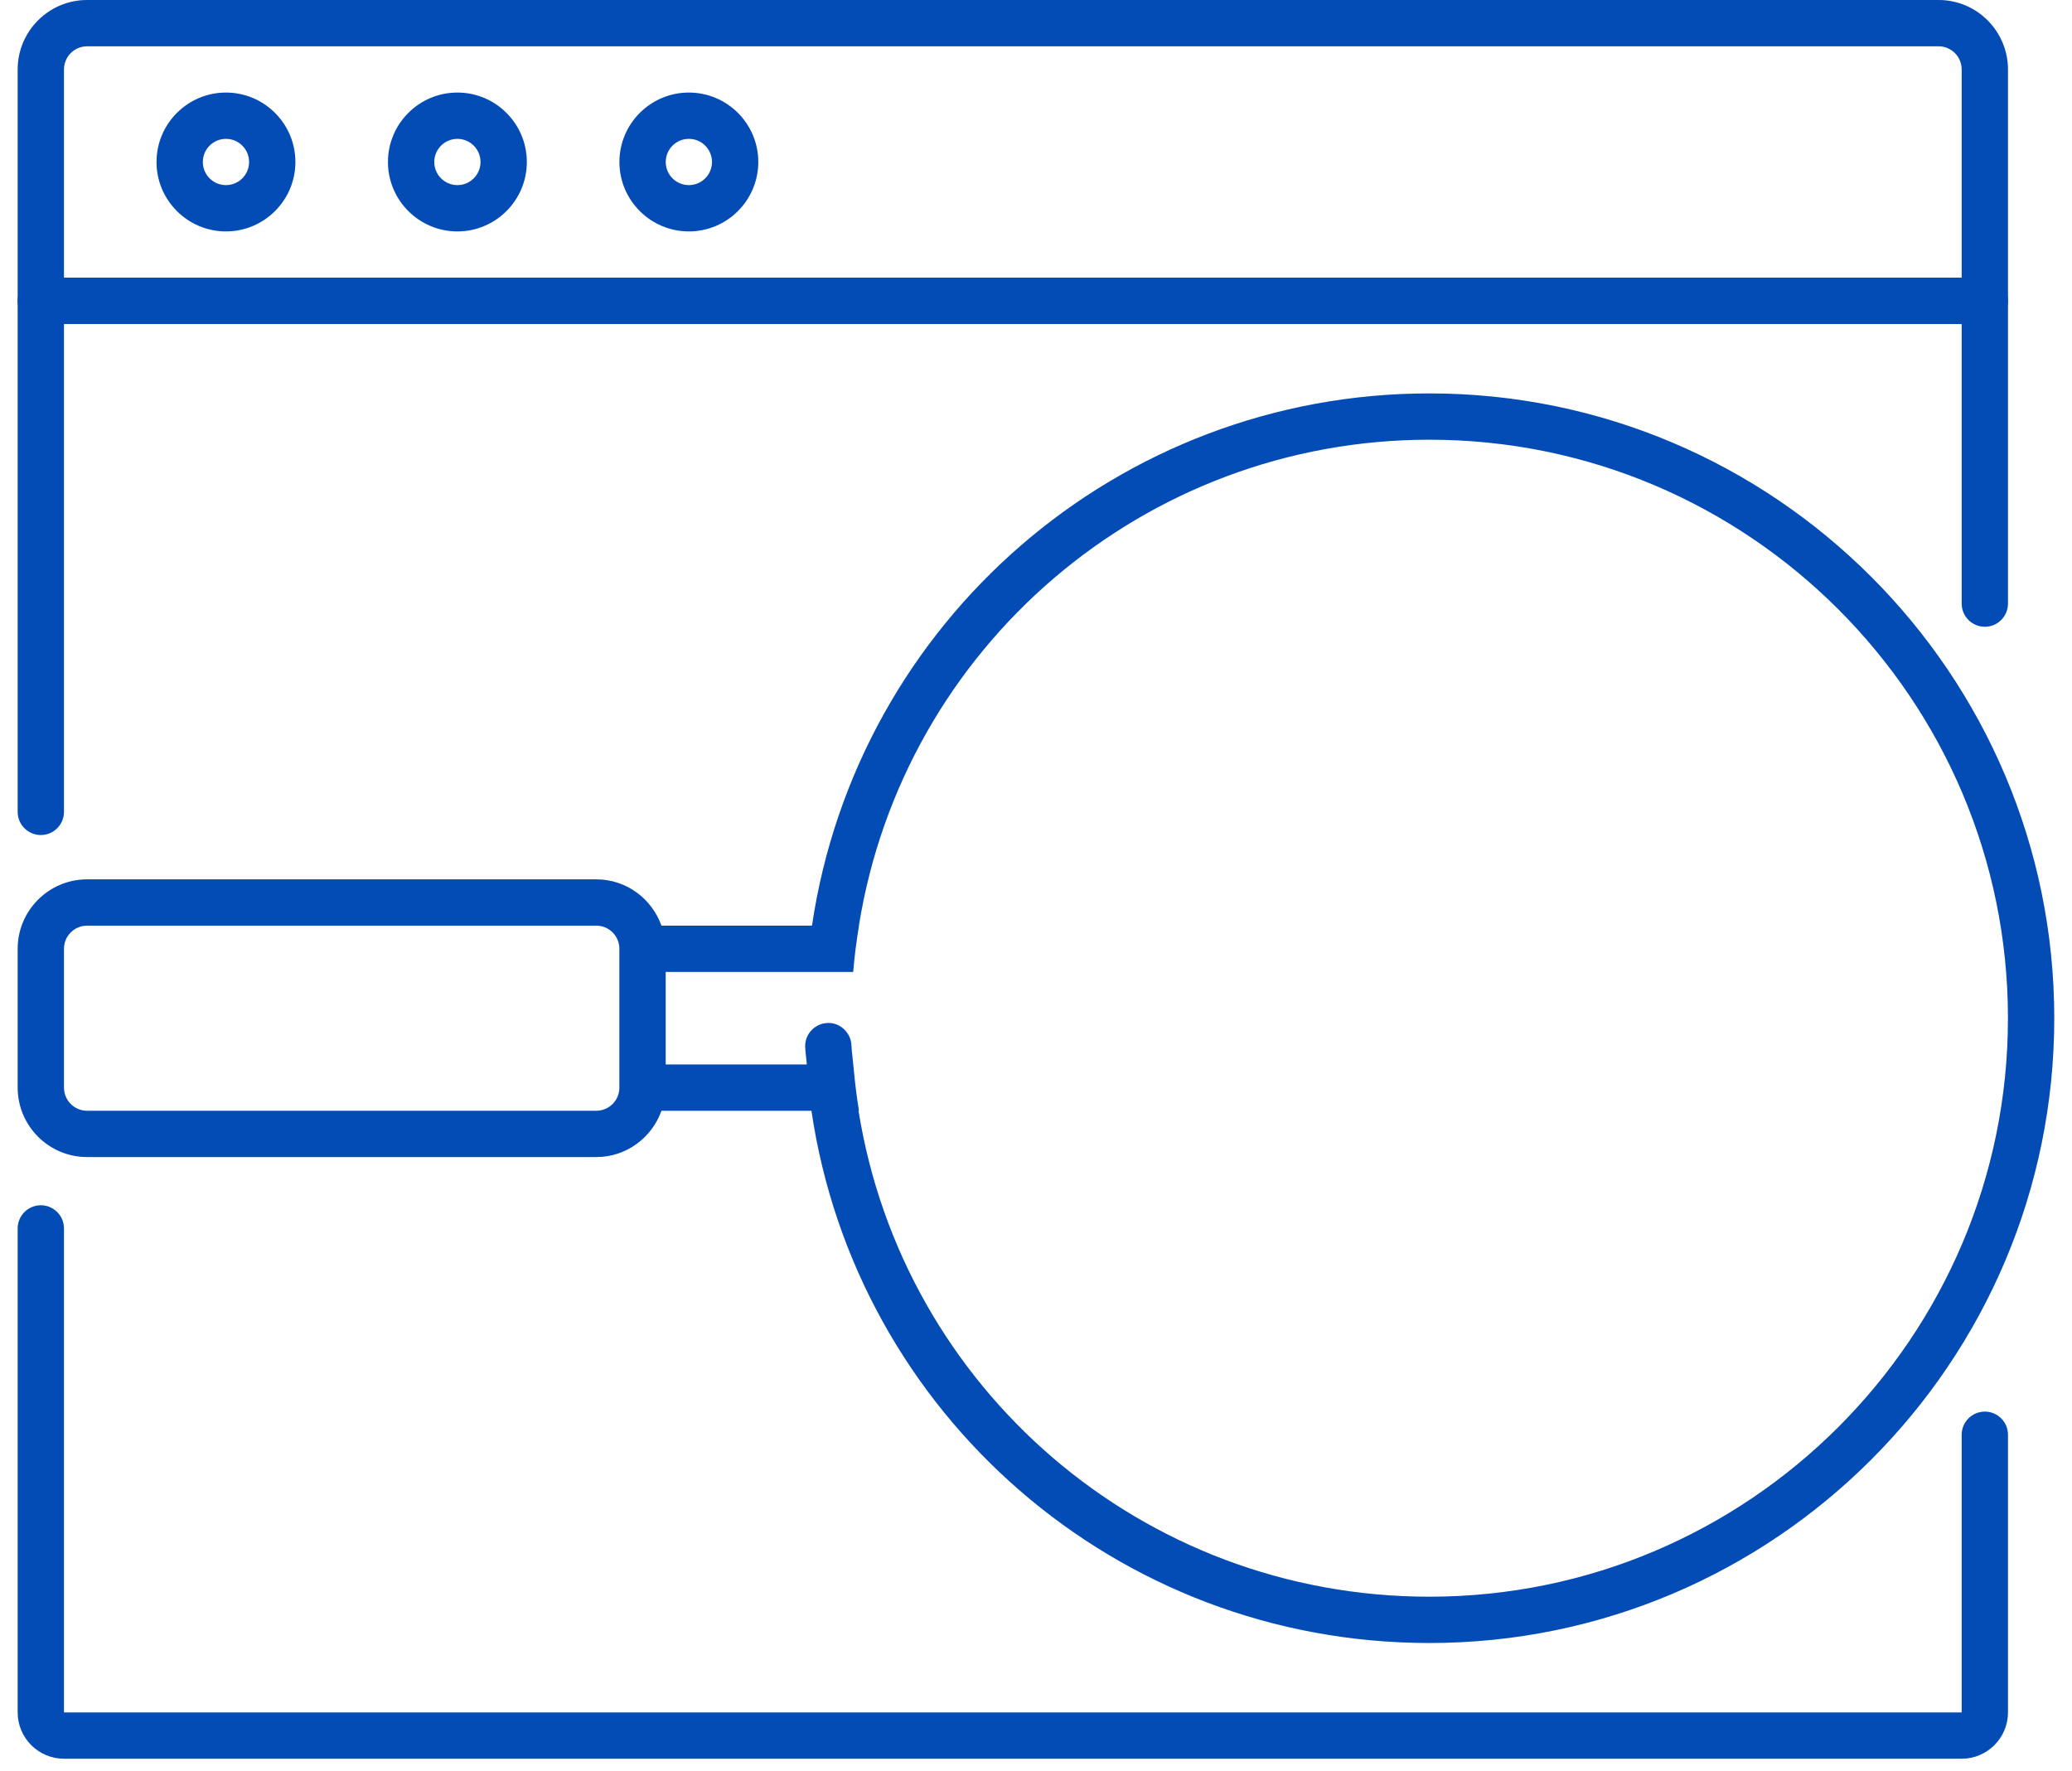 <?xml version="1.0" encoding="UTF-8"?>
<svg xmlns="http://www.w3.org/2000/svg" width="62" height="53" viewBox="0 0 62 53" fill="none">
  <path d="M1.222 24.988C0.84 24.988 0.529 24.678 0.529 24.296V9.003C0.529 8.62 0.84 8.31 1.222 8.31H59.392C59.774 8.31 60.084 8.62 60.084 9.003V18.063C60.084 18.445 59.774 18.756 59.392 18.756C59.01 18.756 58.699 18.445 58.699 18.063V9.695H1.914V24.296C1.914 24.678 1.604 24.988 1.222 24.988Z" fill="#034CB6"></path>
  <path d="M1.222 24.988C0.84 24.988 0.529 24.678 0.529 24.296V9.003C0.529 8.62 0.84 8.31 1.222 8.31H59.392C59.774 8.31 60.084 8.62 60.084 9.003V18.063C60.084 18.445 59.774 18.756 59.392 18.756C59.01 18.756 58.699 18.445 58.699 18.063V9.695H1.914V24.296C1.914 24.678 1.604 24.988 1.222 24.988Z" fill="#034CB6" fill-opacity="0.1"></path>
  <path d="M58.699 52.63H1.914C1.151 52.63 0.529 52.008 0.529 51.245V36.761C0.529 36.379 0.84 36.068 1.222 36.068C1.604 36.068 1.914 36.379 1.914 36.761V51.245H58.699V42.935C58.699 42.553 59.01 42.243 59.392 42.243C59.774 42.243 60.084 42.553 60.084 42.935V51.245C60.084 52.008 59.462 52.63 58.699 52.63Z" fill="#034CB6"></path>
  <path d="M58.699 52.63H1.914C1.151 52.63 0.529 52.008 0.529 51.245V36.761C0.529 36.379 0.84 36.068 1.222 36.068C1.604 36.068 1.914 36.379 1.914 36.761V51.245H58.699V42.935C58.699 42.553 59.01 42.243 59.392 42.243C59.774 42.243 60.084 42.553 60.084 42.935V51.245C60.084 52.008 59.462 52.63 58.699 52.63Z" fill="#034CB6" fill-opacity="0.1"></path>
  <path d="M59.392 9.695H1.222C0.84 9.695 0.529 9.385 0.529 9.002V2.078C0.529 0.932 1.461 0 2.607 0H58.007C59.152 0 60.084 0.932 60.084 2.078V9.002C60.084 9.385 59.774 9.695 59.392 9.695ZM1.914 8.31H58.699V2.078C58.699 1.695 58.389 1.385 58.007 1.385H2.607C2.225 1.385 1.914 1.695 1.914 2.078V8.31Z" fill="#034CB6"></path>
  <path d="M59.392 9.695H1.222C0.84 9.695 0.529 9.385 0.529 9.002V2.078C0.529 0.932 1.461 0 2.607 0H58.007C59.152 0 60.084 0.932 60.084 2.078V9.002C60.084 9.385 59.774 9.695 59.392 9.695ZM1.914 8.31H58.699V2.078C58.699 1.695 58.389 1.385 58.007 1.385H2.607C2.225 1.385 1.914 1.695 1.914 2.078V8.31Z" fill="#034CB6" fill-opacity="0.1"></path>
  <path d="M20.613 6.925C19.467 6.925 18.535 5.993 18.535 4.848C18.535 3.702 19.467 2.77 20.613 2.77C21.758 2.77 22.69 3.702 22.69 4.848C22.69 5.993 21.758 6.925 20.613 6.925ZM20.613 4.155C20.23 4.155 19.92 4.465 19.92 4.848C19.92 5.23 20.23 5.54 20.613 5.54C20.995 5.54 21.305 5.23 21.305 4.848C21.305 4.465 20.995 4.155 20.613 4.155Z" fill="#034CB6"></path>
  <path d="M20.613 6.925C19.467 6.925 18.535 5.993 18.535 4.848C18.535 3.702 19.467 2.77 20.613 2.77C21.758 2.77 22.69 3.702 22.69 4.848C22.69 5.993 21.758 6.925 20.613 6.925ZM20.613 4.155C20.23 4.155 19.92 4.465 19.92 4.848C19.92 5.23 20.23 5.54 20.613 5.54C20.995 5.54 21.305 5.23 21.305 4.848C21.305 4.465 20.995 4.155 20.613 4.155Z" fill="#034CB6" fill-opacity="0.1"></path>
  <path d="M13.687 6.925C12.541 6.925 11.609 5.993 11.609 4.848C11.609 3.702 12.541 2.77 13.687 2.77C14.832 2.77 15.764 3.702 15.764 4.848C15.764 5.993 14.832 6.925 13.687 6.925ZM13.687 4.155C13.305 4.155 12.994 4.465 12.994 4.848C12.994 5.23 13.305 5.54 13.687 5.54C14.069 5.54 14.379 5.23 14.379 4.848C14.379 4.465 14.069 4.155 13.687 4.155Z" fill="#034CB6"></path>
  <path d="M13.687 6.925C12.541 6.925 11.609 5.993 11.609 4.848C11.609 3.702 12.541 2.77 13.687 2.77C14.832 2.77 15.764 3.702 15.764 4.848C15.764 5.993 14.832 6.925 13.687 6.925ZM13.687 4.155C13.305 4.155 12.994 4.465 12.994 4.848C12.994 5.23 13.305 5.54 13.687 5.54C14.069 5.54 14.379 5.23 14.379 4.848C14.379 4.465 14.069 4.155 13.687 4.155Z" fill="#034CB6" fill-opacity="0.1"></path>
  <path d="M6.761 6.925C5.616 6.925 4.684 5.993 4.684 4.848C4.684 3.702 5.616 2.77 6.761 2.77C7.906 2.77 8.839 3.702 8.839 4.848C8.839 5.993 7.906 6.925 6.761 6.925ZM6.761 4.155C6.379 4.155 6.069 4.465 6.069 4.848C6.069 5.23 6.379 5.54 6.761 5.54C7.143 5.54 7.454 5.23 7.454 4.848C7.454 4.465 7.143 4.155 6.761 4.155Z" fill="#034CB6"></path>
  <path d="M6.761 6.925C5.616 6.925 4.684 5.993 4.684 4.848C4.684 3.702 5.616 2.77 6.761 2.77C7.906 2.77 8.839 3.702 8.839 4.848C8.839 5.993 7.906 6.925 6.761 6.925ZM6.761 4.155C6.379 4.155 6.069 4.465 6.069 4.848C6.069 5.23 6.379 5.54 6.761 5.54C7.143 5.54 7.454 5.23 7.454 4.848C7.454 4.465 7.143 4.155 6.761 4.155Z" fill="#034CB6" fill-opacity="0.1"></path>
  <path d="M42.772 11.773C33.476 11.773 25.652 18.581 24.297 27.7H19.792C19.505 26.895 18.743 26.315 17.842 26.315H2.607C1.461 26.315 0.529 27.247 0.529 28.392V32.547C0.529 33.693 1.461 34.625 2.607 34.625H17.842C18.743 34.625 19.505 34.045 19.792 33.24H24.281C25.619 42.31 33.401 49.167 42.773 49.167C53.082 49.167 61.469 40.78 61.469 30.47C61.469 20.16 53.082 11.773 42.772 11.773ZM17.842 33.24H2.607C2.225 33.24 1.914 32.93 1.914 32.547V28.392C1.914 28.01 2.225 27.7 2.607 27.7H17.842C18.224 27.7 18.534 28.01 18.534 28.392V32.547C18.534 32.93 18.224 33.24 17.842 33.24ZM42.772 47.782C34.167 47.782 27.016 41.536 25.689 33.24H25.702C25.634 32.818 25.58 32.391 25.542 31.959C25.523 31.73 25.488 31.506 25.477 31.275C25.459 30.892 25.12 30.589 24.754 30.614C24.372 30.632 24.077 30.956 24.094 31.337C24.102 31.512 24.13 31.68 24.143 31.855H19.919V29.085H25.53C25.567 28.617 25.628 28.157 25.703 27.7H25.7C27.04 19.36 34.235 13.158 42.773 13.158C52.319 13.158 60.084 20.923 60.084 30.47C60.084 40.017 52.319 47.782 42.772 47.782Z" fill="#034CB6"></path>
  <path d="M42.772 11.773C33.476 11.773 25.652 18.581 24.297 27.7H19.792C19.505 26.895 18.743 26.315 17.842 26.315H2.607C1.461 26.315 0.529 27.247 0.529 28.392V32.547C0.529 33.693 1.461 34.625 2.607 34.625H17.842C18.743 34.625 19.505 34.045 19.792 33.24H24.281C25.619 42.31 33.401 49.167 42.773 49.167C53.082 49.167 61.469 40.78 61.469 30.47C61.469 20.16 53.082 11.773 42.772 11.773ZM17.842 33.24H2.607C2.225 33.24 1.914 32.93 1.914 32.547V28.392C1.914 28.01 2.225 27.7 2.607 27.7H17.842C18.224 27.7 18.534 28.01 18.534 28.392V32.547C18.534 32.93 18.224 33.24 17.842 33.24ZM42.772 47.782C34.167 47.782 27.016 41.536 25.689 33.24H25.702C25.634 32.818 25.58 32.391 25.542 31.959C25.523 31.73 25.488 31.506 25.477 31.275C25.459 30.892 25.12 30.589 24.754 30.614C24.372 30.632 24.077 30.956 24.094 31.337C24.102 31.512 24.13 31.68 24.143 31.855H19.919V29.085H25.53C25.567 28.617 25.628 28.157 25.703 27.7H25.7C27.04 19.36 34.235 13.158 42.773 13.158C52.319 13.158 60.084 20.923 60.084 30.47C60.084 40.017 52.319 47.782 42.772 47.782Z" fill="#034CB6" fill-opacity="0.1"></path>
</svg>
